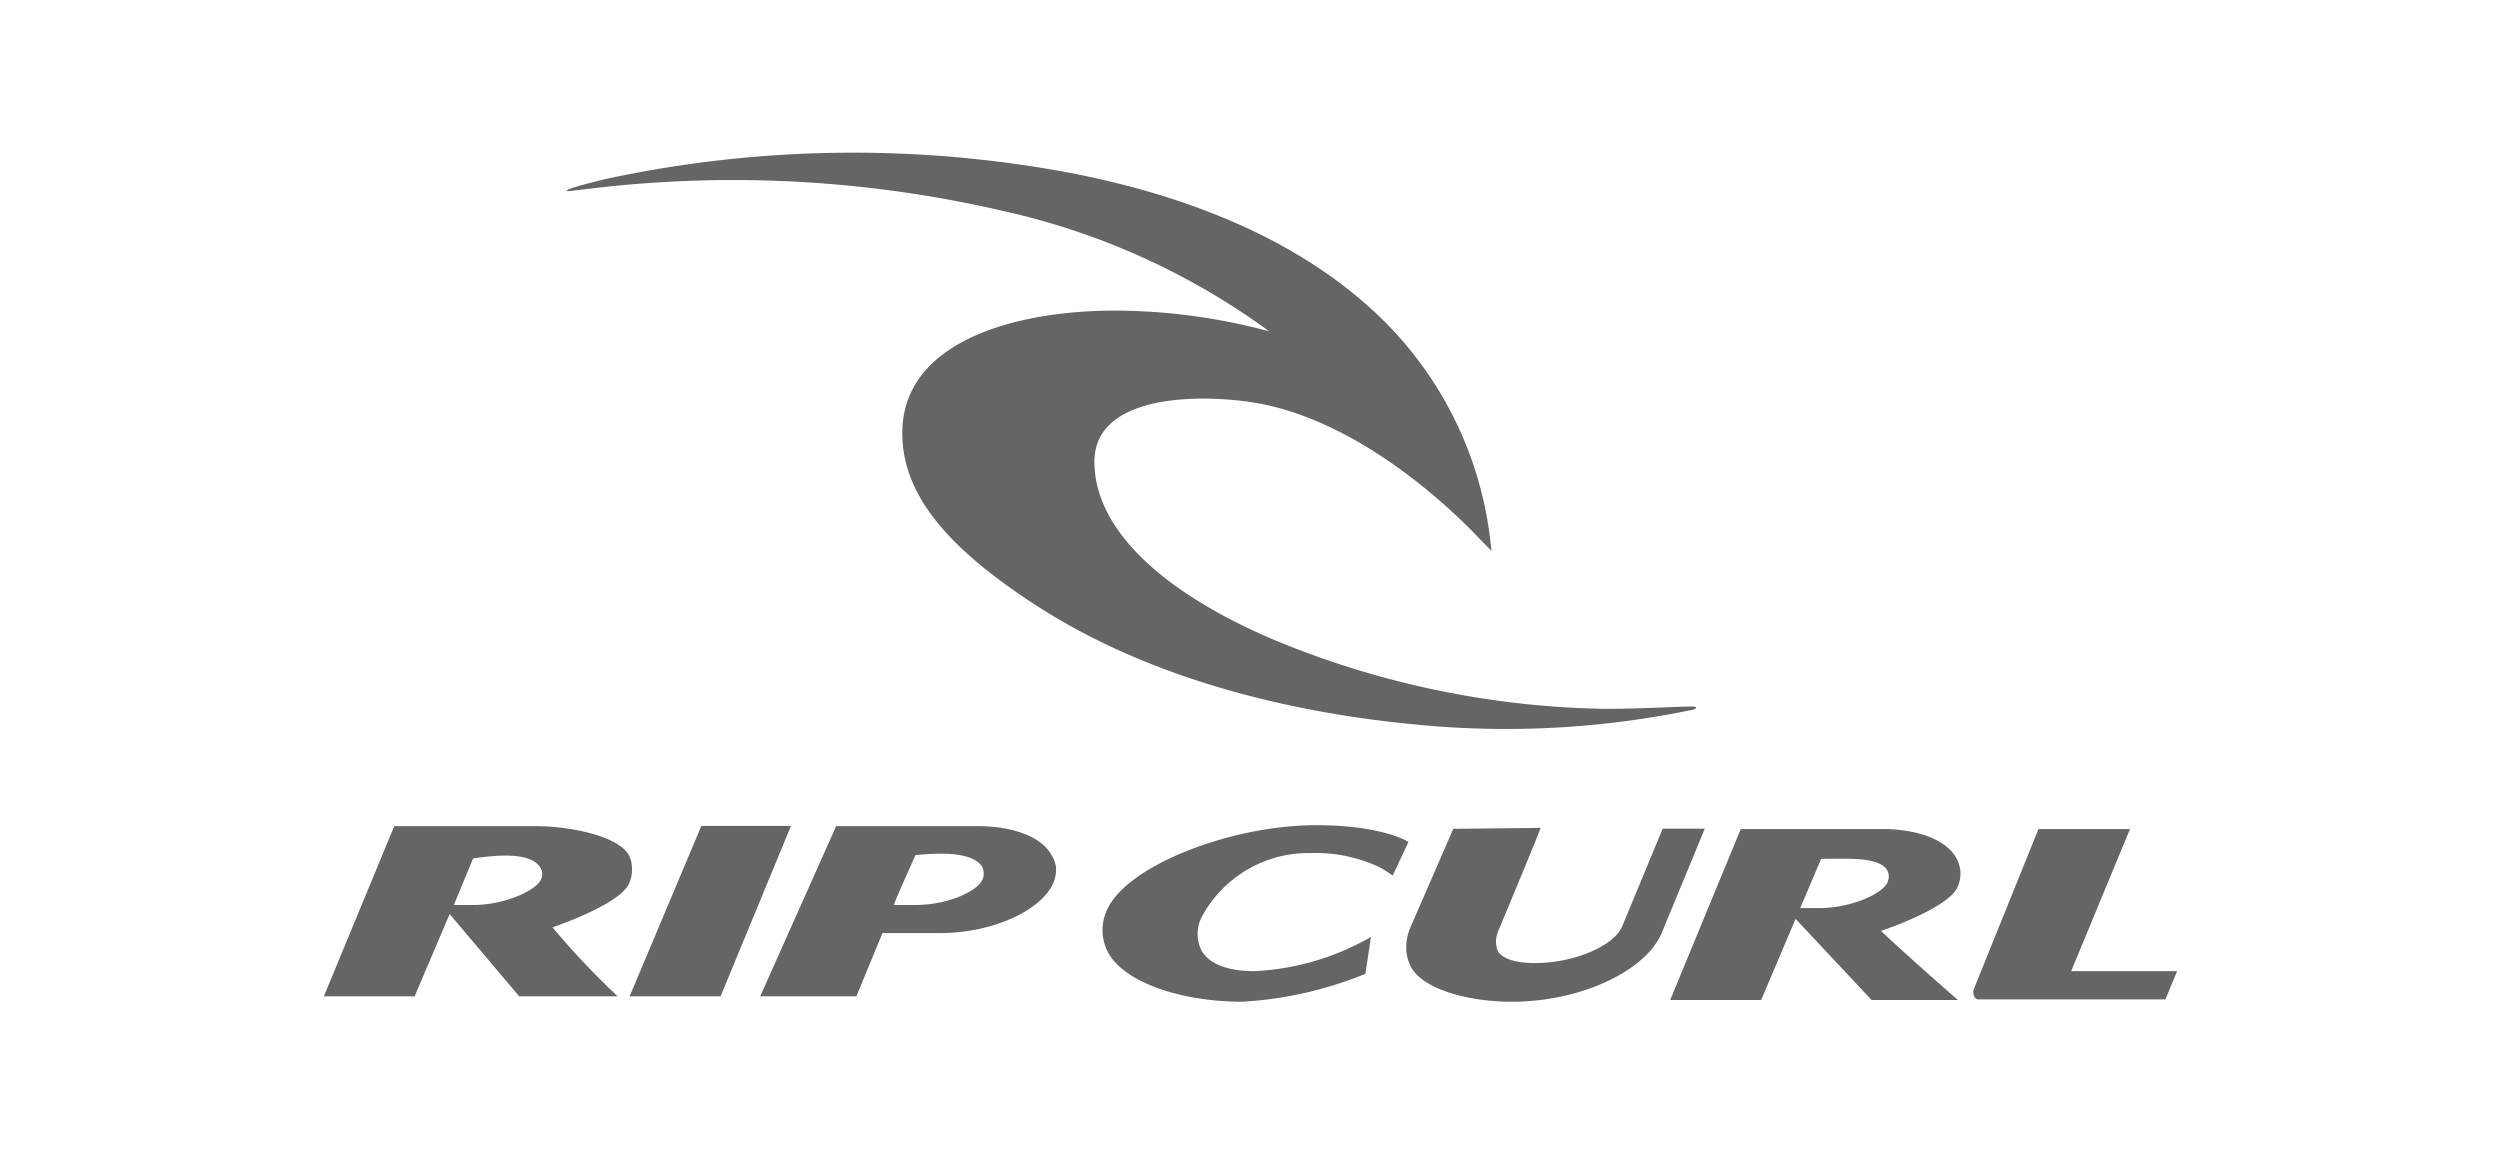 <svg id="Layer_1" data-name="Layer 1" xmlns="http://www.w3.org/2000/svg" viewBox="0 0 130 60"><defs><style>.cls-1{fill:#646566;}</style></defs><path class="cls-1" d="M87.88,36.74c-.62,0-2.63.12-4.4.12A46.74,46.74,0,0,1,66.1,33.21c-5.93-2.56-9.19-5.83-9.19-9.2,0-3.71,6.06-3.52,8.72-3,5.27,1.06,9.83,5.47,11.1,6.79l.83.85-.06-.51A19.2,19.2,0,0,0,72.27,17C68.52,13.12,62.94,10.41,55.7,9a61.11,61.11,0,0,0-23.93.25c-.45.09-1.81.44-2.11.56s-.22.15,0,.12l.77-.09A62.13,62.13,0,0,1,52.29,11,36.94,36.94,0,0,1,66,17.23s0,0,0,0a31.29,31.29,0,0,0-8-1.08c-5.35,0-11.08,1.67-11.08,6.36,0,3.12,2.19,5.91,7.1,9.06,6.48,4.15,14.27,5.61,19.66,6.11A47.52,47.52,0,0,0,88,36.91C88.33,36.82,88.23,36.72,87.88,36.74Z"/><path class="cls-1" d="M32.69,44.45c-.52-.94-2.95-1.49-4.82-1.49H20.5l-3.66,8.85h4.72l1.82-4.28L27,51.81h5.12a41,41,0,0,1-3.39-3.59c.93-.32,3.62-1.34,4-2.32a1.76,1.76,0,0,0,.13-.81A1.42,1.42,0,0,0,32.69,44.45Zm-4.52,1.18c-.13.62-1.88,1.43-3.57,1.43h-1l1-2.42c1.52-.23,2.92-.26,3.44.39A.66.66,0,0,1,28.17,45.63Z"/><path class="cls-1" d="M101.72,44.6c-.53-.93-2-1.49-3.84-1.49H90.52L86.85,52h4.73l1.79-4.22L97.32,52h4.49s-2.3-2-4-3.59c.93-.32,3.62-1.34,4-2.32a1.78,1.78,0,0,0,.13-.81A1.84,1.84,0,0,0,101.72,44.6Zm-3.54,1.19c-.12.62-1.87,1.43-3.57,1.43h-1l1.09-2.56c1.26,0,2.87-.12,3.39.52A.67.67,0,0,1,98.18,45.79Z"/><polygon class="cls-1" points="36.47 42.95 32.74 51.81 37.47 51.81 41.13 42.95 36.47 42.95"/><path class="cls-1" d="M54.67,44.45c-.52-.94-2-1.49-3.83-1.49H43.48l-3.95,8.85h5l1.36-3.29h3c2.69,0,5.28-1.16,5.89-2.63a1.76,1.76,0,0,0,.13-.81A1.56,1.56,0,0,0,54.67,44.45Zm-3.54,1.17c-.15.66-1.74,1.44-3.56,1.44H46.49c0-.14.66-1.55,1.11-2.59,1.54-.16,2.93-.12,3.45.56A.8.8,0,0,1,51.13,45.62Z"/><path class="cls-1" d="M68.43,42.91c-4.42,0-9.91,2.11-10.89,4.46a2.48,2.48,0,0,0,.11,2.21c.84,1.48,3.7,2.51,6.95,2.51A20,20,0,0,0,71,50.64h0l.29-1.92h0a13.38,13.38,0,0,1-6.07,1.78c-1.38,0-2.35-.38-2.74-1.07a1.94,1.94,0,0,1,0-1.73,6.3,6.3,0,0,1,5.7-3.34,7.82,7.82,0,0,1,3.57.74,7.63,7.63,0,0,1,.67.43l.82-1.75S71.93,42.91,68.43,42.91Z"/><path class="cls-1" d="M106,43.11l-3.38,8.37a.33.33,0,0,0,0,.17h0c0,.11.08.32.25.32h9.73l.61-1.47H107.7l3.06-7.39Z"/><path class="cls-1" d="M75.57,43.1l-2.21,5.08a2.73,2.73,0,0,0-.23,1.3,2.3,2.3,0,0,0,.27.85c.6,1.06,2.82,1.76,5.21,1.76,3.67,0,7-1.65,7.8-3.58l2.24-5.42H86.46l-2.11,5.09c-.42,1-2.49,1.9-4.52,1.9-1.39,0-1.81-.4-1.94-.62a1.34,1.34,0,0,1,0-1s2.26-5.41,2.22-5.41Z"/></svg>